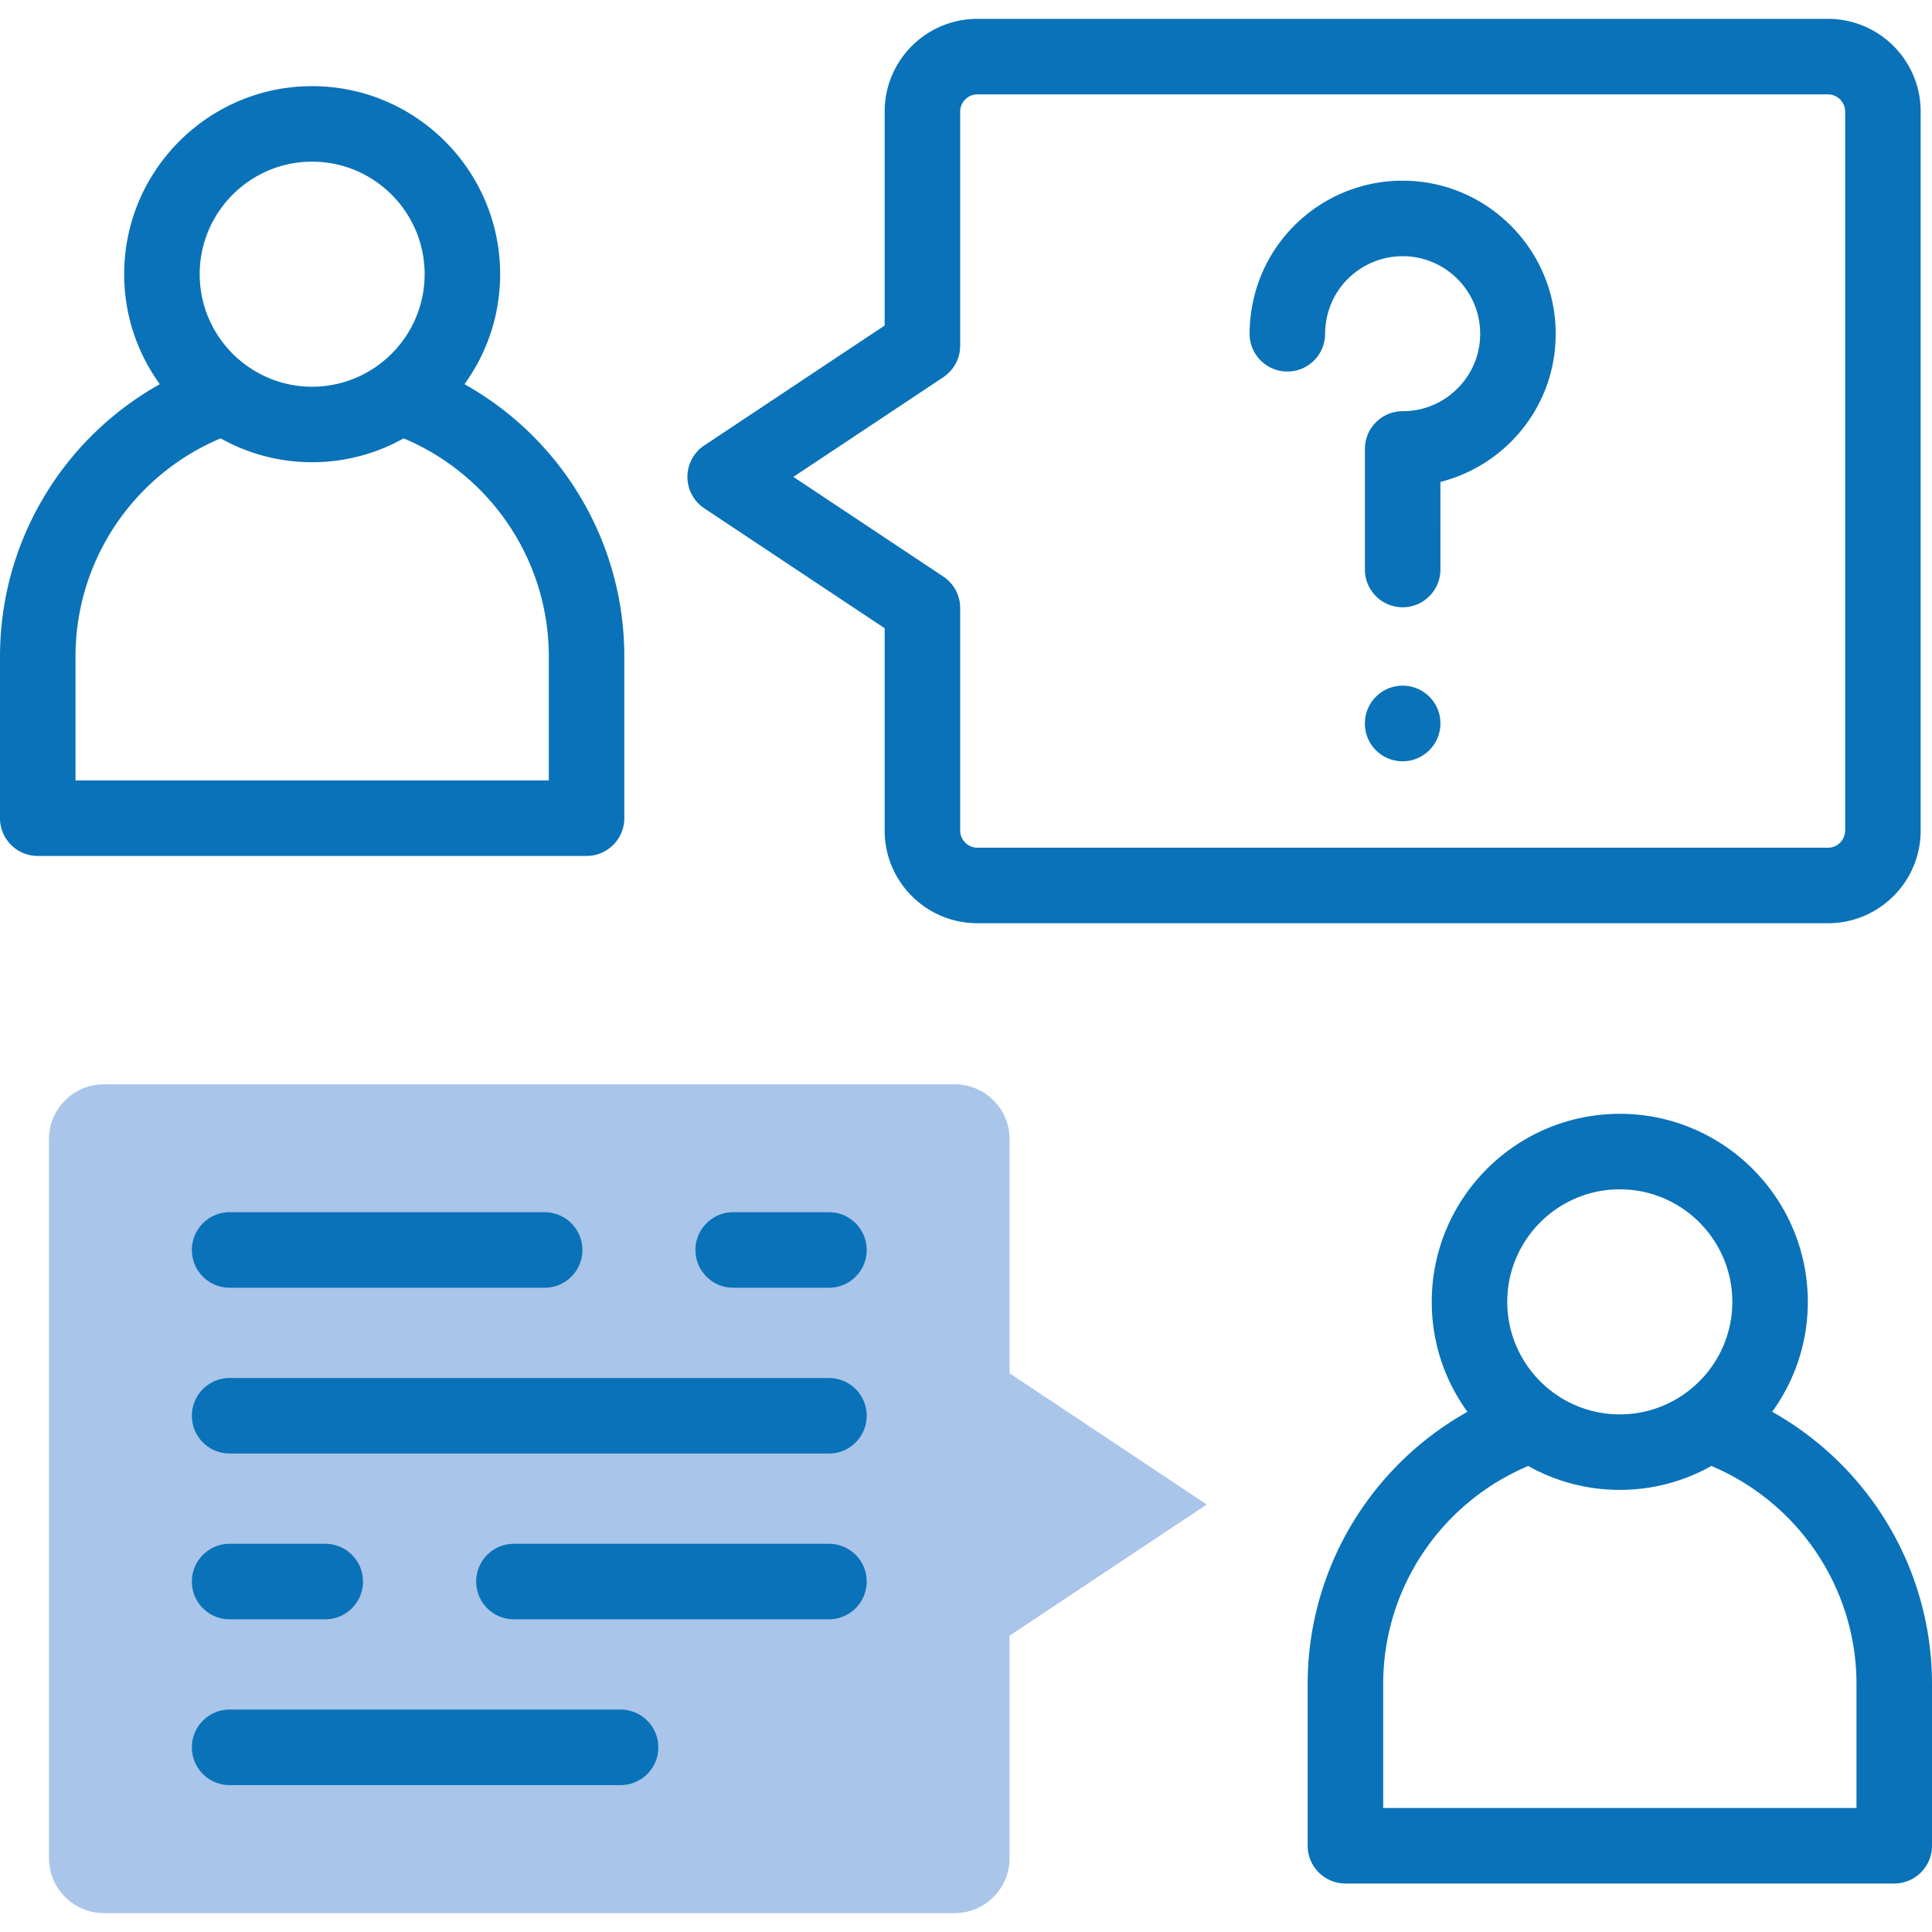 <svg xmlns="http://www.w3.org/2000/svg" xmlns:xlink="http://www.w3.org/1999/xlink" xmlns:svgjs="http://svgjs.com/svgjs" width="512" height="512" x="0" y="0" viewBox="0 0 512 512" style="enable-background:new 0 0 512 512" xml:space="preserve" class=""><g><path fill="#a9c5e9" fill-rule="evenodd" d="M267.551 363.939v-62.076c0-7.993-6.548-14.513-14.541-14.513H27.523c-7.993 0-14.541 6.519-14.541 14.513v190.594c0 7.993 6.548 14.541 14.541 14.541H253.01c7.993 0 14.541-6.548 14.541-14.541V433.47l52.24-34.751z" clip-rule="evenodd" data-original="#b2f0fb" opacity="1"></path><g fill="#020288"><path d="M219.676 321.25h-25.37c-5.526 0-10.006 4.479-10.006 10.006 0 5.526 4.479 10.006 10.006 10.006h25.37c5.526 0 10.006-4.479 10.006-10.006-.001-5.526-4.48-10.006-10.006-10.006zM60.857 321.25c-5.526 0-10.006 4.479-10.006 10.006 0 5.526 4.479 10.006 10.006 10.006h83.477c5.526 0 10.006-4.479 10.006-10.006 0-5.526-4.479-10.006-10.006-10.006zM219.676 365.186H60.857c-5.526 0-10.006 4.479-10.006 10.006 0 5.526 4.479 10.006 10.006 10.006h158.819c5.526 0 10.006-4.479 10.006-10.006-.001-5.527-4.48-10.006-10.006-10.006zM164.459 453.056H60.857c-5.526 0-10.006 4.479-10.006 10.006s4.479 10.006 10.006 10.006h103.602c5.526 0 10.006-4.479 10.006-10.006s-4.48-10.006-10.006-10.006zM219.676 409.121h-83.477c-5.526 0-10.006 4.479-10.006 10.006s4.479 10.006 10.006 10.006h83.477c5.526 0 10.006-4.479 10.006-10.006s-4.48-10.006-10.006-10.006zM60.857 429.133h25.34c5.526 0 10.006-4.479 10.006-10.006s-4.479-10.006-10.006-10.006h-25.34c-5.526 0-10.006 4.479-10.006 10.006s4.48 10.006 10.006 10.006zM508.995 220.115V29.549c0-13.535-10.999-24.546-24.518-24.546H258.99c-13.535 0-24.546 11.011-24.546 24.546v56.714l-47.804 31.782a10.005 10.005 0 0 0 0 16.666l47.804 31.781v53.624c0 13.535 11.011 24.546 24.546 24.546h225.487c13.519-.001 24.518-11.012 24.518-24.547zm-254.54 0v-58.987c0-3.351-1.676-6.477-4.466-8.333l-39.736-26.418 39.736-26.418a10.006 10.006 0 0 0 4.466-8.333V29.549c0-2.458 2.077-4.535 4.535-4.535h225.487c2.442 0 4.507 2.077 4.507 4.535v190.566c0 2.458-2.064 4.535-4.507 4.535H258.99c-2.458 0-4.535-2.077-4.535-4.535z" fill="#0a72b8" data-original="#020288" class="" opacity="1"></path><path d="M371.719 181.707c-5.526 0-10.006 4.479-10.006 10.006v.058c0 5.526 4.479 9.977 10.006 9.977s10.006-4.509 10.006-10.035c0-5.527-4.48-10.006-10.006-10.006zM372.542 47.891c-20.521-.433-38.149 14.594-40.972 34.859a40.39 40.39 0 0 0-.413 5.701c0 5.526 4.479 10.006 10.006 10.006s10.006-4.479 10.006-10.006c0-.921.071-1.883.217-2.899 1.412-10.135 10.118-17.657 20.346-17.657.138 0 .277.002.415.004 10.707.21 19.527 8.743 20.081 19.439.303 5.692-1.684 11.097-5.592 15.218-3.924 4.138-9.22 6.417-14.917 6.417-5.526 0-10.006 4.479-10.006 10.006v31.946c0 5.526 4.479 10.006 10.006 10.006s10.006-4.479 10.006-10.006V127.72c7.357-1.884 14.141-5.813 19.432-11.393 7.725-8.146 11.651-18.819 11.055-30.037-1.093-21.119-18.521-37.984-39.67-38.399zM469.647 374.142c5.933-8.201 9.444-18.264 9.444-29.138 0-27.477-22.354-49.831-49.831-49.831s-49.831 22.354-49.831 49.831c0 10.877 3.513 20.944 9.45 29.146-25.811 14.474-42.331 41.856-42.331 72.132v42.857c0 5.526 4.479 10.006 10.006 10.006h145.44c5.526 0 10.006-4.479 10.006-10.006v-42.857c0-30.276-16.53-57.664-42.353-72.14zm-40.386-58.958c16.442 0 29.82 13.378 29.82 29.82s-13.378 29.82-29.82 29.82-29.82-13.378-29.82-29.82 13.378-29.82 29.82-29.82zm62.728 163.95H366.56v-32.852c0-25.326 15.266-47.991 38.43-57.78a49.514 49.514 0 0 0 24.271 6.333 49.514 49.514 0 0 0 24.28-6.338c23.174 9.793 38.448 32.462 38.448 57.785zM165.451 216.827v-42.858c0-30.305-16.534-57.699-42.362-72.156 5.939-8.203 9.453-18.271 9.453-29.15 0-27.477-22.354-49.83-49.831-49.83-27.461 0-49.803 22.353-49.803 49.83 0 10.879 3.512 20.947 9.448 29.15C16.531 116.264 0 143.657 0 173.969v42.858c0 5.526 4.479 10.006 10.006 10.006h145.44c5.526 0 10.005-4.48 10.005-10.006zM82.711 42.844c16.442 0 29.82 13.377 29.82 29.819s-13.378 29.82-29.82 29.82c-16.426 0-29.791-13.378-29.791-29.82s13.365-29.819 29.791-29.819zm62.729 163.977H20.011v-32.853c0-25.364 15.28-48.041 38.462-57.797a49.458 49.458 0 0 0 24.238 6.322 49.506 49.506 0 0 0 24.257-6.325c23.188 9.762 38.472 32.441 38.472 57.8z" fill="#0a72b8" data-original="#020288" class="" opacity="1"></path></g></g></svg>